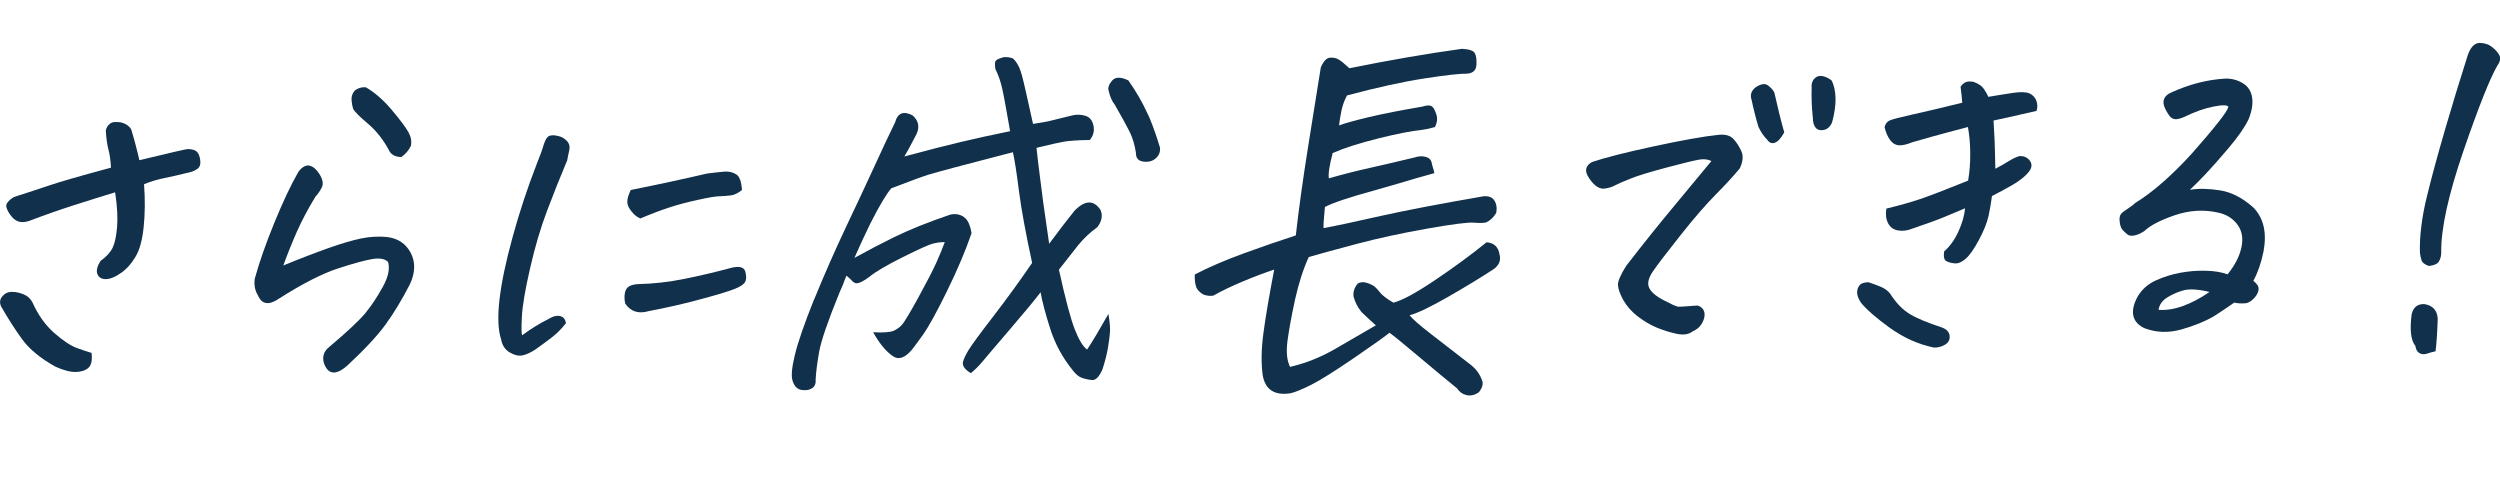 <?xml version="1.0" encoding="UTF-8"?>
<svg id="_レイヤー_2" data-name="レイヤー 2" xmlns="http://www.w3.org/2000/svg" viewBox="0 0 250.96 50">
  <defs>
    <style>
      .cls-1 {
        fill: #10304b;
      }

      .cls-2 {
        fill: none;
      }
    </style>
  </defs>
  <g id="_レイヤー_1-2" data-name="レイヤー 1">
    <g>
      <path class="cls-1" d="M9.19,35.42c.09,.74-.02,1.24-.32,1.51-.3,.26-.73,.4-1.27,.41-.55,.01-1.23-.17-2.05-.54-1.5-.84-2.6-1.75-3.31-2.72-.71-.97-1.42-2.08-2.13-3.32-.17-.38-.13-.72,.13-1.02,.26-.3,.58-.45,.97-.44,.39,0,.78,.09,1.17,.25,.39,.16,.68,.43,.88,.81,.57,1.27,1.3,2.29,2.19,3.07,.89,.78,1.65,1.28,2.28,1.51,.64,.23,1.13,.4,1.48,.49Zm2.35-16.11c-1.17,.36-2.53,.78-4.06,1.27-1.53,.49-2.96,.99-4.29,1.5-.45,.19-.83,.25-1.16,.2-.33-.06-.62-.24-.88-.56-.26-.32-.43-.63-.51-.93-.08-.31,.17-.64,.75-1.01,1.37-.44,2.55-.82,3.54-1.16,.99-.34,3.06-.94,6.21-1.79-.04-.72-.12-1.32-.25-1.8-.13-.48-.22-1.12-.27-1.92,.05-.28,.19-.52,.43-.7,.12-.1,.3-.16,.53-.16,.16,0,.34,0,.54,.03,.5,.12,.85,.36,1.05,.71,.12,.38,.26,.86,.41,1.43,.15,.57,.29,1.13,.41,1.66,.84-.2,1.63-.38,2.37-.56,.74-.18,1.49-.36,2.25-.52,.27-.06,.56-.04,.87,.06,.31,.1,.51,.39,.6,.87,.09,.49,0,.82-.24,1-.25,.18-.51,.3-.78,.36-1.14,.28-2.03,.48-2.67,.61-.64,.13-1.29,.33-1.93,.59,.11,1.54,.1,2.97-.04,4.31-.14,1.34-.42,2.34-.84,3.01-.4,.67-.88,1.21-1.45,1.6-.57,.4-1.07,.6-1.5,.61-.43,0-.71-.16-.85-.5-.14-.34-.03-.79,.31-1.33,.59-.42,.99-.86,1.21-1.31,.22-.45,.37-1.14,.45-2.06,.08-.92,.02-2.09-.19-3.49Z"/>
      <path class="cls-1" d="M38.93,26.28c-.29-.3-.8-.39-1.53-.28-.73,.12-1.89,.43-3.48,.95-1.59,.52-3.54,1.52-5.86,2.99-1.05,.74-1.78,.64-2.17-.3-.29-.46-.4-1-.32-1.65,.45-1.65,1.11-3.52,1.97-5.63,.86-2.1,1.67-3.82,2.43-5.14,.39-.49,.77-.69,1.15-.58s.7,.42,1,.92c.29,.51,.35,.93,.18,1.26-.17,.34-.38,.65-.64,.93-.74,1.22-1.36,2.38-1.85,3.49-.49,1.11-.95,2.25-1.37,3.41,1.78-.73,3.3-1.31,4.57-1.76,1.27-.45,2.34-.76,3.23-.95,.88-.18,1.75-.23,2.59-.15,1.12,.13,1.92,.67,2.41,1.61,.48,.94,.45,1.99-.1,3.15-.8,1.55-1.61,2.89-2.43,4.02-.82,1.13-2.12,2.52-3.89,4.17-1.14,.97-1.92,.86-2.32-.34-.16-.64,.03-1.17,.57-1.59,1.8-1.52,3-2.65,3.6-3.37,.6-.73,1.18-1.6,1.75-2.63,.57-1.02,.74-1.88,.52-2.57Zm-2.21-17.52c.9,.52,1.78,1.29,2.62,2.29,.85,1.01,1.4,1.75,1.66,2.22,.26,.47,.34,.92,.25,1.36-.2,.44-.52,.82-.96,1.13-.52,0-.91-.16-1.16-.52-.59-1.14-1.32-2.08-2.17-2.8-.86-.73-1.35-1.22-1.49-1.47-.09-.25-.15-.56-.18-.92-.03-.36,.08-.68,.33-.97,.29-.21,.6-.32,.91-.32,.08,0,.14,0,.2,0Z"/>
      <path class="cls-1" d="M56.79,32.47c-.43,.55-.91,1.03-1.46,1.45-.55,.42-1.09,.81-1.61,1.18-.49,.32-.93,.51-1.3,.58-.38,.07-.79-.03-1.25-.3-.46-.27-.75-.7-.86-1.29-.31-.94-.37-2.28-.17-4.01,.2-1.73,.64-3.83,1.32-6.29,.67-2.46,1.48-4.9,2.42-7.33,.35-.85,.58-1.51,.71-1.97,.16-.49,.35-.78,.57-.86,.11-.03,.23-.04,.36-.05,.13,0,.29,.02,.5,.07,.35,.07,.65,.24,.89,.5,.24,.26,.32,.58,.23,.96-.09,.37-.15,.7-.2,.98-.72,1.71-1.4,3.41-2.04,5.11-.64,1.7-1.21,3.62-1.69,5.74-.49,2.12-.76,3.73-.82,4.82-.06,1.09-.05,1.72,.02,1.9,.89-.66,1.77-1.2,2.64-1.63,.29-.18,.56-.29,.81-.32,.25-.03,.46,.02,.64,.14,.17,.13,.28,.33,.31,.61Zm8.34-1.24c-1.04,.3-1.83,.05-2.37-.76-.12-.56-.09-1.02,.07-1.37s.57-.54,1.22-.58c1.54-.03,3.1-.21,4.68-.53,1.58-.32,3.15-.69,4.7-1.11,.81-.19,1.27-.06,1.39,.4s.11,.8-.03,1.04c-.14,.23-.48,.46-1.01,.67-.53,.22-1.64,.56-3.34,1.02-1.7,.47-3.47,.87-5.32,1.22Zm-.83-9.29c-.27-.12-.49-.27-.67-.45-.18-.18-.34-.38-.48-.62-.14-.24-.2-.5-.17-.77,.03-.27,.14-.61,.34-1.03,2.57-.51,5.13-1.06,7.66-1.65,.69-.09,1.26-.15,1.72-.19,.46-.03,.86,.05,1.2,.27,.34,.21,.53,.74,.58,1.58-.39,.31-.77,.5-1.14,.54s-.74,.07-1.1,.08c-.37,0-1.07,.12-2.12,.35-1.05,.23-2,.47-2.85,.75-.85,.27-1.85,.65-2.99,1.13Z"/>
      <path class="cls-1" d="M95.34,21.55c.49-.11,.93-.06,1.33,.17l.24,.19c.29,.28,.5,.77,.62,1.49-.59,1.73-1.41,3.67-2.46,5.81-1.05,2.15-1.87,3.63-2.46,4.45-.59,.82-.95,1.31-1.08,1.46-.71,.83-1.35,1.04-1.93,.61-.68-.47-1.33-1.27-1.95-2.38,1.05,.06,1.75,0,2.09-.16s.62-.37,.84-.63c.22-.26,.76-1.15,1.6-2.68,.84-1.53,1.45-2.71,1.82-3.53,.37-.83,.65-1.51,.84-2.05-.42,0-.82,.06-1.21,.16-.39,.1-1.39,.55-2.98,1.34s-2.71,1.45-3.33,1.95c-.65,.5-1.13,.73-1.43,.68-.15-.05-.3-.16-.45-.34-.11-.1-.24-.21-.37-.34-.02-.02-.06-.05-.1-.07-.12,.28-.24,.57-.33,.85l-.37,.85c-1.16,2.84-1.84,4.82-2.04,5.94-.2,1.12-.31,2.04-.35,2.75,.04,.41-.08,.71-.34,.89-.26,.18-.61,.25-1.04,.19-.43-.06-.74-.34-.91-.85-.19-.46-.12-1.34,.2-2.66,.31-1.29,.95-3.13,1.91-5.53l.06-.12c1-2.45,2.07-4.88,3.21-7.29,1.14-2.41,2.09-4.43,2.84-6.07,.75-1.64,1.43-3.1,2.05-4.36,.25-.93,.84-1.16,1.75-.69,.68,.6,.76,1.33,.23,2.19-.19,.36-.36,.69-.51,.97-.15,.29-.33,.61-.55,.97,2.33-.63,4.24-1.12,5.73-1.47,1.48-.35,3.11-.71,4.89-1.07-.38-2.17-.64-3.61-.8-4.31-.16-.7-.38-1.34-.68-1.93-.04-.26-.05-.48-.03-.67,.02-.19,.23-.34,.64-.45,.11-.05,.25-.08,.4-.08,.23,0,.49,.04,.76,.14,.38,.35,.67,.88,.87,1.6,.2,.71,.57,2.37,1.14,4.97,.82-.12,1.53-.25,2.13-.41,.6-.15,1.19-.3,1.79-.44,.43-.11,.87-.1,1.32,.03,.45,.13,.72,.47,.83,1,.11,.54-.02,1.01-.37,1.43-1.17,.02-2.02,.08-2.54,.16-.52,.09-1.46,.3-2.81,.63,.08,.79,.2,1.8,.36,3.03l.31,2.42c.34,2.35,.54,3.74,.6,4.18,1.03-1.38,1.88-2.5,2.57-3.35,1.05-1.04,1.91-1.06,2.58-.05,.25,.56,.14,1.14-.32,1.74-.74,.53-1.38,1.14-1.93,1.82-.55,.69-1.19,1.5-1.92,2.44,.66,2.99,1.19,5,1.61,6.04,.41,1.04,.82,1.7,1.22,1.98,.52-.78,1.23-1.97,2.14-3.58,.13,.79,.18,1.38,.16,1.76-.02,.38-.09,.9-.19,1.54-.1,.64-.29,1.39-.56,2.24-.33,.78-.69,1.14-1.07,1.1-.38-.04-.73-.12-1.03-.23-.31-.11-.61-.37-.91-.77-1.02-1.26-1.77-2.66-2.26-4.2-.49-1.54-.8-2.75-.95-3.61-.59,.78-1.6,1.99-3,3.63-1.41,1.64-2.32,2.72-2.74,3.22-.42,.51-.84,.93-1.26,1.27-.62-.37-.88-.75-.79-1.14,.11-.36,.31-.78,.61-1.26,.3-.48,1.12-1.6,2.47-3.35,1.35-1.76,2.64-3.53,3.86-5.32-.64-2.96-1.08-5.36-1.32-7.2-.24-1.89-.44-3.19-.61-3.91-4.93,1.27-7.76,2.03-8.49,2.26-.73,.23-1.96,.69-3.71,1.36-.47,.52-1.17,1.69-2.09,3.5-.5,1.01-1.04,2.17-1.62,3.49,1.4-.77,2.72-1.46,3.96-2.07,1.52-.75,3.4-1.5,5.62-2.26Zm17.92-13.49c.78,1.11,1.4,2.18,1.86,3.19,.12,.23,.22,.46,.32,.69,.35,.86,.69,1.83,1.01,2.9,.03,.44-.12,.79-.45,1.07-.33,.28-.74,.38-1.24,.31s-.74-.36-.73-.87c-.11-.74-.3-1.4-.57-1.99l-.15-.3c-.29-.58-.76-1.42-1.38-2.51-.3-.38-.51-.85-.63-1.41-.11-.31,0-.65,.33-1.04s.87-.4,1.64-.03Z"/>
      <path class="cls-1" d="M138.09,32.64c-.48-.43-.95-.87-1.42-1.32-.39-.48-.65-1-.8-1.56-.05-.49,.1-.92,.45-1.32,.25-.11,.49-.14,.72-.09,.23,.05,.46,.13,.7,.26,.24,.12,.48,.35,.73,.68,.25,.33,.71,.69,1.4,1.09,.84-.2,2.22-.94,4.14-2.23,1.92-1.29,3.66-2.57,5.22-3.83,.77,.06,1.2,.49,1.31,1.28,.14,.56-.07,1.04-.62,1.43-1.25,.82-2.76,1.74-4.54,2.76-1.78,1.02-3.07,1.64-3.88,1.86,.3,.38,.99,.98,2.06,1.81,1.07,.82,2.46,1.9,4.17,3.23,.48,.4,.83,.89,1.04,1.48,.15,.36,.04,.75-.31,1.2-.41,.29-.83,.39-1.25,.29-.4-.09-.71-.32-.94-.67-1.08-.88-2.35-1.93-3.82-3.17-1.47-1.24-2.46-2.05-2.97-2.42-.36,.31-1.54,1.15-3.52,2.51-1.99,1.36-3.43,2.26-4.34,2.72-.9,.45-1.6,.74-2.08,.85-1.6,.24-2.52-.36-2.78-1.79-.17-1.2-.15-2.6,.06-4.19,.21-1.59,.57-3.74,1.09-6.44-.99,.33-2.05,.73-3.19,1.21-1.14,.48-2.12,.95-2.91,1.4-.3,.06-.63,.03-1-.1-.36-.2-.6-.45-.73-.75-.12-.38-.17-.8-.14-1.27,1.44-.74,3.08-1.45,4.9-2.11,1.82-.66,3.57-1.27,5.24-1.81,.28-2.52,.69-5.48,1.23-8.88,.54-3.41,.97-6.07,1.28-8,.28-.62,.59-.94,.92-.96,.33-.02,.6,.03,.83,.16,.23,.12,.6,.42,1.12,.9,4.05-.82,7.82-1.47,11.3-1.95,.72,.04,1.15,.18,1.29,.44,.14,.25,.19,.64,.16,1.17-.03,.53-.33,.82-.88,.88-.72-.01-2.19,.15-4.38,.49-2.2,.34-4.77,.91-7.73,1.7-.26,.49-.45,.99-.55,1.49-.11,.5-.19,1.01-.25,1.52,.58-.22,1.57-.49,2.98-.83,1.4-.33,3.2-.69,5.39-1.06,.44-.14,.75-.15,.92-.04,.18,.11,.33,.38,.47,.8,.14,.42,.09,.85-.13,1.29-.6,.17-1.04,.26-1.33,.29-1,.1-2.45,.38-4.34,.85-1.89,.47-3.43,.96-4.6,1.47-.34,1.29-.46,2.14-.38,2.54,1.33-.38,2.69-.73,4.08-1.04,1.39-.31,2.89-.66,4.51-1.05,.41-.14,.79-.16,1.14-.06,.35,.1,.55,.31,.6,.64,.04,.2,.1,.41,.17,.61l.09,.38c-.49,.14-1.09,.3-1.79,.5-1.09,.33-2.45,.73-4.09,1.19-2.69,.74-4.39,1.31-5.11,1.71-.02,.31-.06,.66-.09,1.06-.04,.4-.06,.75-.05,1.06,1.39-.26,3.31-.67,5.77-1.23,2.53-.56,5.95-1.22,10.25-1.96,.53-.06,.9,.07,1.12,.4,.22,.33,.29,.75,.2,1.26-.25,.42-.57,.73-.97,.94-.25,.08-.67,.1-1.25,.04-.59-.05-2.18,.15-4.77,.61-2.59,.46-4.93,.97-7,1.52-2.08,.55-3.68,.99-4.83,1.32-.56,1.22-1.02,2.66-1.39,4.33-.36,1.67-.61,3.05-.75,4.13-.14,1.08-.05,1.94,.26,2.57,1.56-.36,3.06-.96,4.49-1.78,1.43-.82,2.82-1.63,4.17-2.42Z"/>
      <path class="cls-1" d="M171.79,16.16c-.34-.17-.76-.22-1.26-.13s-1.59,.35-3.24,.79c-1.65,.44-2.84,.8-3.56,1.09-.72,.28-1.26,.52-1.61,.7-.36,.19-.74,.3-1.16,.33-.39,0-.78-.22-1.17-.69-.39-.47-.58-.86-.57-1.18,.01-.32,.21-.59,.58-.8,1.26-.43,3.33-.96,6.21-1.58,2.88-.62,5.06-1.01,6.54-1.16,.66-.06,1.15,.08,1.47,.43,.32,.35,.58,.76,.79,1.23,.21,.47,.15,1.04-.16,1.71-.65,.78-1.45,1.66-2.41,2.62-.96,.97-2.15,2.33-3.55,4.1-1.4,1.77-2.33,2.98-2.77,3.63-.44,.65-.57,1.19-.38,1.62,.19,.43,.67,.85,1.45,1.26,.78,.41,1.25,.62,1.43,.65,.18,.02,.83-.02,1.96-.11,.23,.05,.41,.16,.55,.34,.14,.18,.2,.4,.18,.67-.02,.27-.12,.56-.32,.87-.19,.31-.49,.55-.87,.71-.39,.31-.93,.4-1.64,.24-.7-.15-1.36-.36-1.98-.62-.62-.26-1.24-.62-1.87-1.1-.62-.47-1.12-1.03-1.48-1.66-.34-.63-.52-1.14-.53-1.51-.02-.37,.25-1.01,.82-1.92,1.71-2.21,3.35-4.26,4.93-6.15,1.58-1.89,2.79-3.35,3.64-4.39Zm7.32-2.87c-.33,.6-.65,.94-.95,1.04-.3,.1-.55,0-.73-.27-.38-.38-.68-.82-.91-1.33-.27-.89-.5-1.8-.69-2.72-.16-.46-.04-.86,.35-1.2,.56-.4,1-.47,1.32-.22,.32,.25,.53,.49,.62,.72,.33,1.48,.66,2.81,.99,3.98Zm2.86-1.55c-.11-1.1-.14-2.07-.11-2.92-.05-.51,.13-.89,.53-1.12,.11-.05,.23-.08,.36-.08,.31,0,.68,.14,1.1,.44,.26,.48,.39,1.09,.41,1.82,.01,.73-.11,1.53-.35,2.41-.17,.41-.44,.66-.8,.75-.36,.08-.64,.01-.84-.21-.2-.23-.29-.58-.29-1.07Z"/>
      <path class="cls-1" d="M194.09,34.88c-1.56-.33-3.02-.99-4.41-1.99-1.38-1-2.34-1.84-2.88-2.52-.23-.35-.35-.67-.37-.93-.02-.27,.04-.52,.2-.75s.47-.35,.93-.36c.37,.12,.77,.27,1.19,.44,.43,.17,.76,.41,.99,.71,.58,.91,1.22,1.58,1.93,2.02,.71,.44,1.8,.89,3.28,1.38,.46,.17,.72,.45,.76,.83,.04,.38-.11,.68-.46,.89-.35,.21-.74,.31-1.18,.29Zm3.17-13.97c-1.56,.67-2.76,1.16-3.6,1.45-.84,.3-1.42,.5-1.75,.61-.47,.19-.94,.24-1.39,.16-.45-.08-.78-.32-.99-.73-.21-.41-.26-.89-.17-1.46,1.27-.31,2.39-.62,3.37-.95s2.59-.95,4.84-1.86c.15-.9,.22-1.81,.21-2.73,0-.92-.08-1.8-.23-2.65-.41,.11-1.09,.29-2.04,.54-.95,.25-2.13,.58-3.55,.99-.58,.24-1.05,.34-1.39,.3-.34-.04-.63-.23-.86-.56-.23-.33-.41-.75-.53-1.26,.08-.33,.26-.56,.54-.68s1.02-.31,2.24-.58c1.21-.27,2.89-.66,5.02-1.19-.03-.43-.09-.97-.17-1.61,.24-.34,.52-.51,.86-.52,.13,0,.27,0,.42,.03,.49,.17,.84,.4,1.04,.69,.2,.29,.36,.56,.47,.82,.85-.14,1.67-.28,2.44-.39,.77-.12,1.33-.1,1.67,.04,.34,.15,.57,.39,.7,.72,.13,.33,.14,.68,.03,1.04-1.56,.36-3.01,.69-4.32,.97,.05,.82,.08,1.44,.1,1.86,.02,.42,.05,1.42,.08,2.98,.51-.27,.97-.52,1.37-.78,.4-.25,.77-.42,1.09-.5,.42,0,.74,.14,.98,.44,.24,.3,.25,.64,.03,1-.37,.52-.95,1-1.74,1.46-.79,.45-1.48,.82-2.07,1.12-.08,.64-.19,1.3-.34,1.99-.15,.68-.47,1.48-.96,2.4-.49,.92-.93,1.55-1.32,1.89-.39,.34-.75,.5-1.07,.48-.32-.02-.61-.09-.86-.21-.25-.12-.33-.46-.25-.99,.57-.5,1.05-1.16,1.43-1.99,.38-.83,.6-1.6,.67-2.32Z"/>
      <path class="cls-1" d="M219.85,19.05c.85-.14,1.86-.12,3.01,.06,1.15,.18,2.27,.76,3.36,1.74,1.02,1.06,1.35,2.52,1,4.4-.24,1.16-.58,2.14-1.02,2.94,.16,.13,.31,.28,.43,.45,.16,.28,.12,.61-.12,1-.37,.52-.77,.79-1.18,.81-.42,.02-.76,0-1.04-.08-.76,.53-1.43,.98-2.01,1.35-.89,.53-1.99,.98-3.3,1.35-1.31,.37-2.56,.32-3.75-.14-1.22-.62-1.44-1.66-.66-3.14,.43-.73,1.04-1.27,1.82-1.63,.79-.36,1.61-.62,2.48-.78,.87-.16,1.73-.23,2.58-.2,.85,.02,1.57,.14,2.16,.36,.74-.91,1.21-1.82,1.4-2.74,.19-.91,.04-1.68-.44-2.3-.48-.62-1.14-1.01-1.97-1.17-1.4-.31-2.83-.22-4.27,.27-1.44,.49-2.47,1.02-3.08,1.6-.38,.24-.71,.39-1.01,.44-.29,.06-.53,.02-.7-.12-.17-.14-.32-.28-.46-.43-.13-.15-.22-.36-.27-.63-.05-.27-.06-.5-.02-.69,.03-.19,.16-.37,.38-.53s.43-.3,.64-.44c.2-.13,.38-.28,.54-.43,1.73-1.06,3.62-2.71,5.67-4.95,1.15-1.3,2.03-2.34,2.65-3.13,.62-.78,.96-1.3,1.03-1.56-.1-.2-.6-.21-1.51-.03-.91,.18-1.89,.53-2.93,1.04-.23,.11-.46,.18-.7,.22-.24,.04-.46-.02-.67-.2-.2-.23-.38-.52-.56-.89-.17-.37-.2-.69-.08-.96,.12-.27,.35-.47,.68-.61,1.8-.83,3.61-1.3,5.45-1.41,.65-.01,1.24,.14,1.77,.47,.53,.32,.84,.81,.93,1.46,.09,.65-.04,1.38-.37,2.18-.39,.8-1.06,1.76-2.01,2.88-.95,1.12-1.72,1.99-2.32,2.62-.59,.63-1.11,1.14-1.53,1.53Zm-3.17,12.05c.74,.06,1.55-.06,2.42-.37,.87-.31,1.77-.78,2.7-1.42-1.17-.29-2.08-.33-2.7-.14-.63,.19-1.17,.44-1.62,.74-.45,.3-.72,.7-.8,1.19Z"/>
      <path class="cls-1" d="M244.49,35.26c-.35,.08-.65,.17-.9,.25s-.48,.06-.71-.06c-.23-.12-.36-.36-.41-.72-.46-.56-.58-1.62-.38-3.18,.17-.72,.6-1.06,1.3-1.02,.83,.14,1.27,.63,1.32,1.47-.05,1.44-.12,2.53-.22,3.27Zm6.23-28.72c-.76,1.3-1.9,4.16-3.42,8.58-1.52,4.42-2.27,7.83-2.24,10.21,0,.36-.08,.66-.23,.91-.14,.25-.48,.4-1.01,.46-.42-.15-.67-.34-.74-.58-.08-.24-.13-.5-.16-.78-.04-1.66,.19-3.52,.69-5.57,.5-2.05,1.12-4.32,1.85-6.82,.73-2.5,1.49-4.99,2.28-7.46,.28-.77,.67-1.17,1.17-1.18,.49,0,.92,.14,1.29,.44,.37,.3,.6,.58,.72,.85,.11,.27,.05,.58-.19,.95Z"/>
      <rect class="cls-2" x="139.66" width="50" height="50"/>
    </g>
  </g>
</svg>